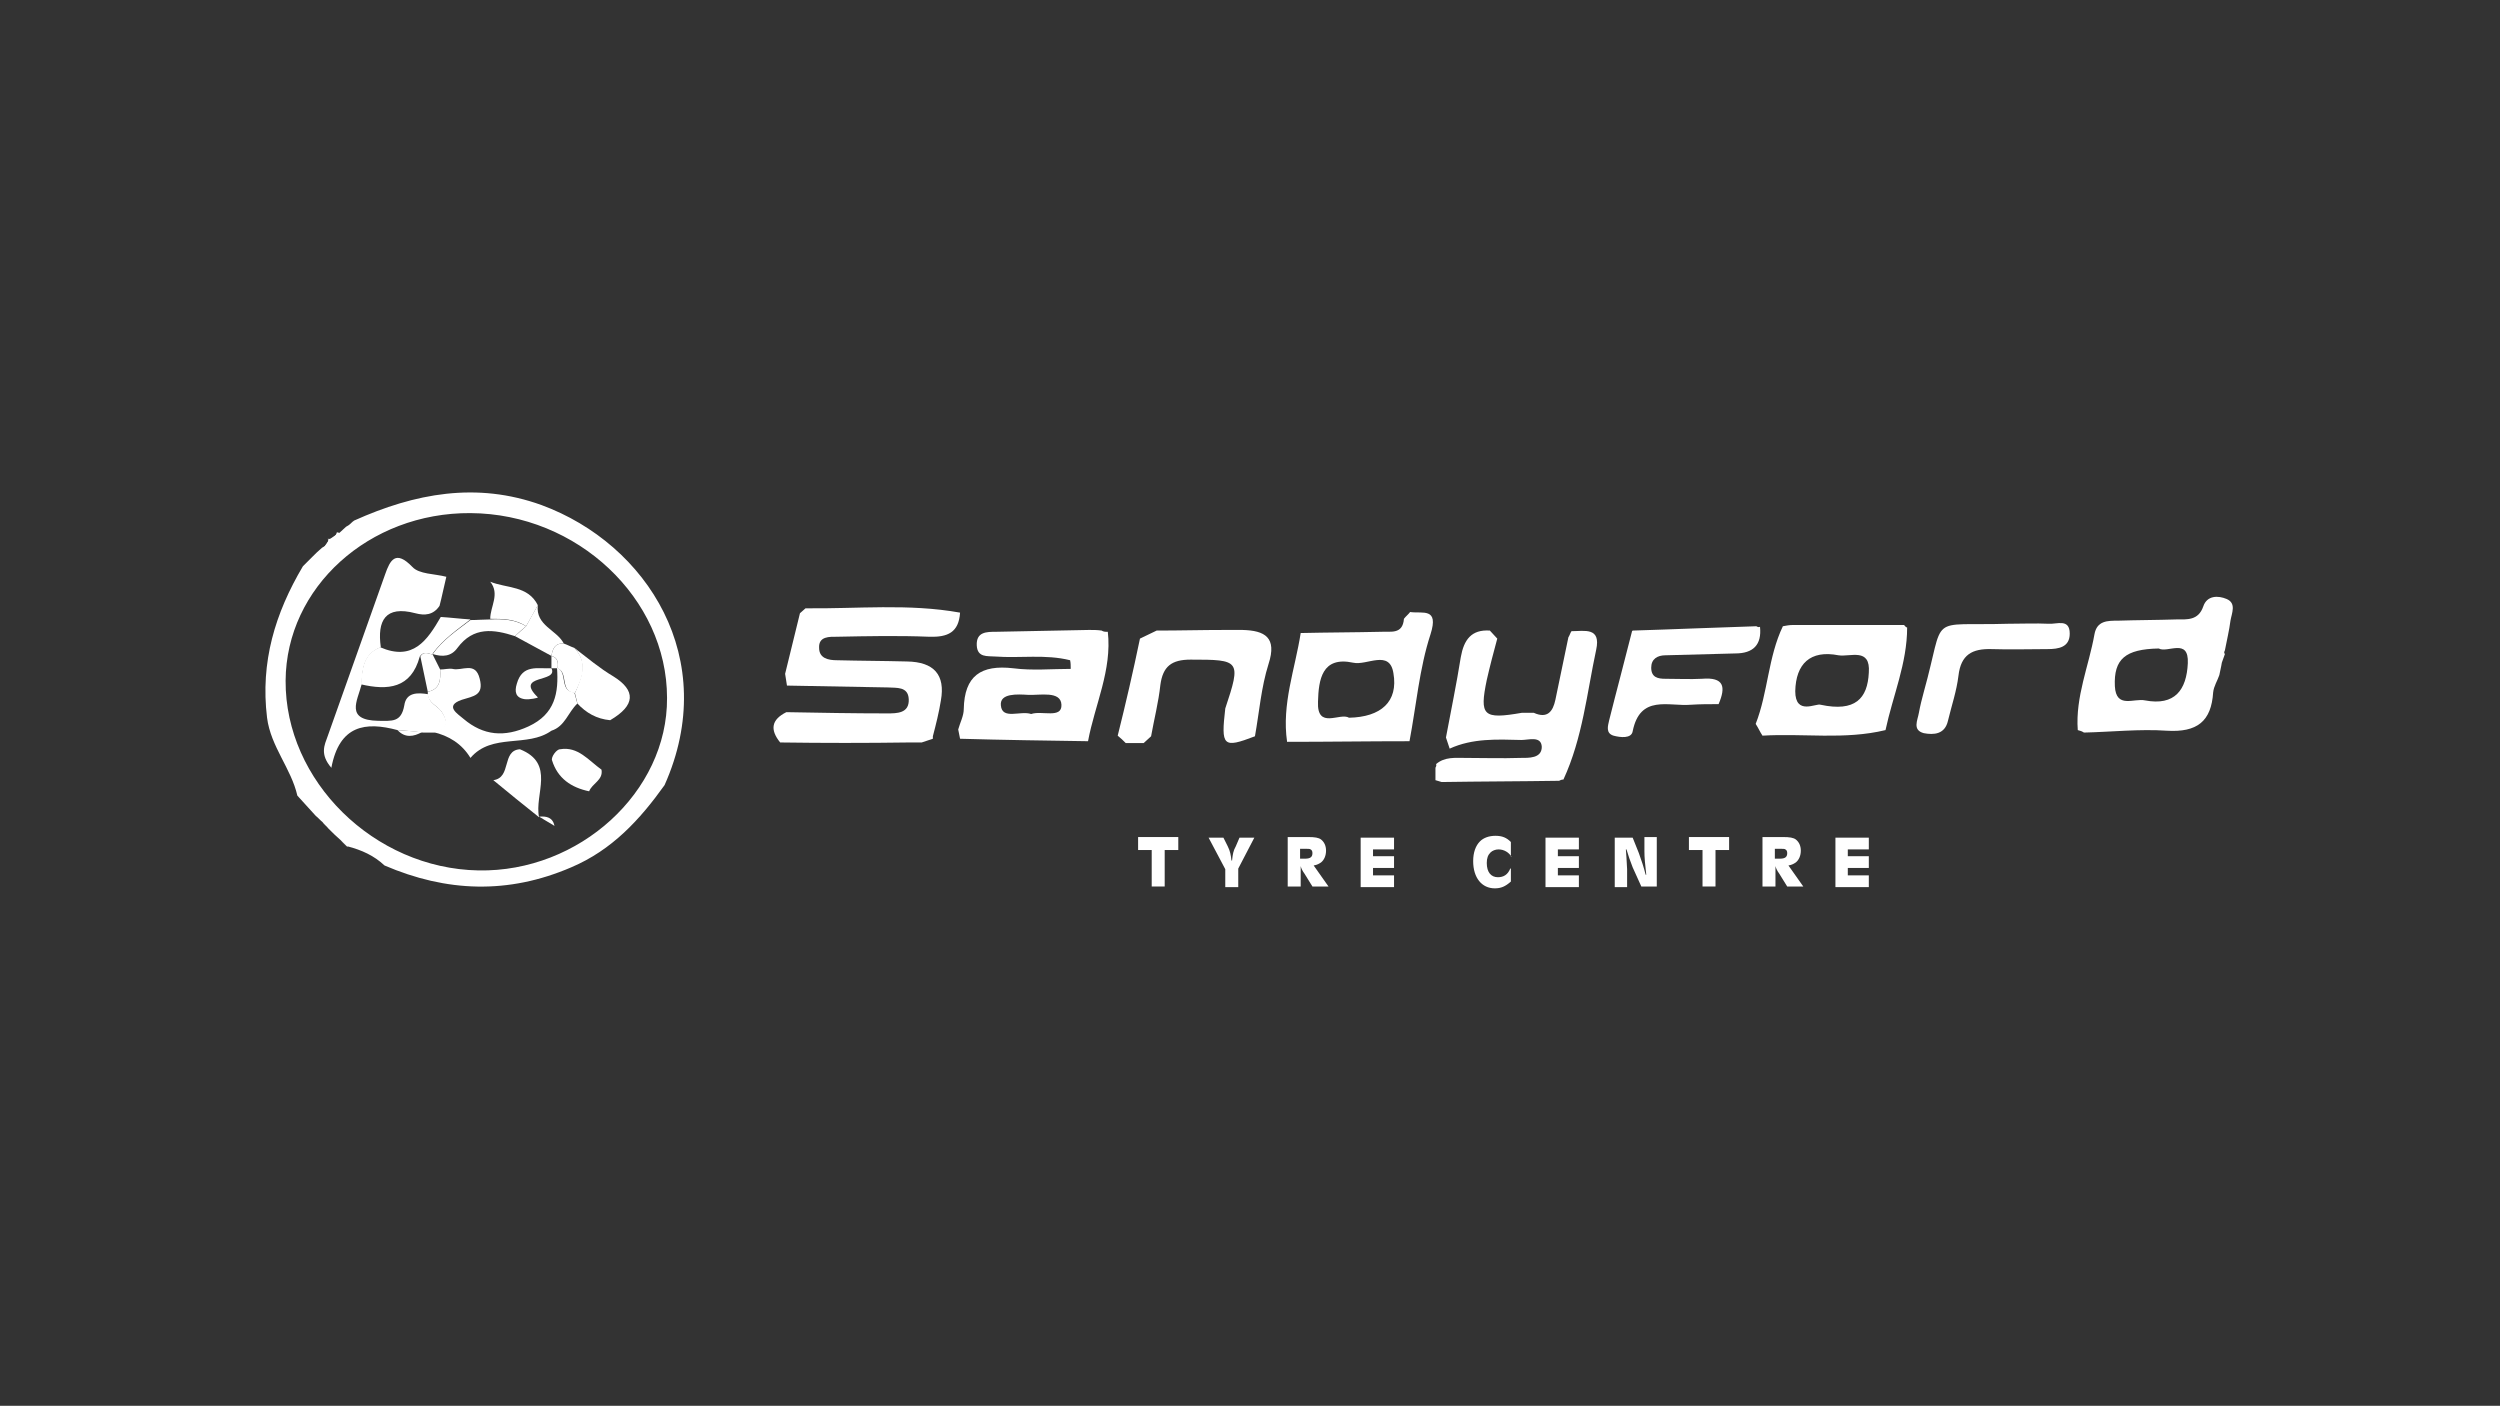 <?xml version="1.0" encoding="UTF-8"?>
<svg xmlns="http://www.w3.org/2000/svg" id="Layer_1" data-name="Layer 1" viewBox="0 0 404.4 227.4">
  <rect x="0" y="0" width="404.4" height="227.4" fill="#333333" stroke="none"/>
  <defs>
    <style>
      .cls-1 {
        fill: #fff;
        stroke-width: 0px;
      }
    </style>
  </defs>
  <path class="cls-1" d="M57.3,84.2c9.8-4.4,19.8-6.3,30.3-2.5,17.1,6.3,29,24.9,19.9,45.3-4,5.6-8.5,10.5-15.1,13.3-10.2,4.4-20.2,4-30.2-.3h0c-1.7-1.6-3.7-2.5-6-3.1v.1c-.4-.4-.7-.7-1.1-1.1-.7-.6-1.3-1.2-2-1.9-.3-.4-.7-.7-1-1.1l.1.1c-.4-.3-.7-.7-1.1-1h0c-1-1.1-2-2.2-3-3.3-1-4.4-4.3-7.9-4.9-12.6-1.1-9,1.3-16.9,5.8-24.5l1.5-1.5c.5-.5,1-1,1.6-1.5.6-.3,1.1-.7,1-1.5l-.1.1c.8,0,1.3-.4,1.5-1.1l.4.1c.4-.4.8-.7,1.2-1.1l-.1.1c.6-.3.9-.7,1.3-1h0ZM76.1,83c-16.4-.1-29.8,12-29.9,27.1-.1,16.2,14.3,30.4,31.2,30.7,16.3.3,30.6-12.7,30.5-27.9,0-16.1-14.5-29.8-31.8-29.9Z"></path>
  <path class="cls-1" d="M57.3,84.2c-.3.4-.7.7-1,1.1.3-.4.6-.8,1-1.1Z"></path>
  <path class="cls-1" d="M56.3,85.2c-.4.4-.8.7-1.2,1.1.4-.4.8-.7,1.2-1.1Z"></path>
  <path class="cls-1" d="M54.8,86.2c-.3.7-.7,1.1-1.5,1.1.4-.4,1-.7,1.5-1.1Z"></path>
  <path class="cls-1" d="M53.3,87.2c0,.8-.4,1.2-1,1.5.3-.5.7-1,1-1.5Z"></path>
  <path class="cls-1" d="M55.2,136c.4.4.7.7,1.1,1.1-.4-.4-.7-.8-1.1-1.1Z"></path>
  <path class="cls-1" d="M50.7,90.2l-1.5,1.5,1.5-1.5Z"></path>
  <path class="cls-1" d="M52.2,133c.3.4.7.7,1,1.1-.3-.4-.6-.7-1-1.1Z"></path>
  <g>
    <path class="cls-1" d="M126.2,120.1c-1.7-2.1-1.4-3.7,1-4.9,5.4.1,10.9.2,16.3.2,1.6,0,3.6,0,3.5-2.3-.1-2.1-2-1.8-3.4-1.9-5.4-.1-10.9-.2-16.3-.3-.1-.6-.2-1.3-.3-1.9.8-3.3,1.6-6.5,2.4-9.8.3-.3.6-.5.9-.8,8.3.1,16.7-.8,25,.7-.2,3.2-2,4-5,3.9-5-.2-9.9-.1-14.9,0-1.2,0-3-.1-2.9,1.8,0,1.7,1.5,2,2.9,2,3.8.1,7.5.1,11.3.2q6.6.1,5.5,6.3c-.3,1.9-.8,3.9-1.3,5.8v.4c-.6.2-1.2.4-1.8.6h-2c-6.9.1-13.9.1-20.9,0Z"></path>
    <path class="cls-1" d="M176.2,101.9c.7,0,1.3,0,2,.1.3.2.6.2.9.2h.1c.7,6.2-2.1,11.8-3.2,17.7h.1c-6.9-.1-13.8-.2-20.8-.4-.1-.5-.2-1-.3-1.5.3-1.1.9-2.2.9-3.3.1-5.4,2.8-7.2,8-6.6,3.1.4,6.2.1,9.3.1,0-.5,0-1-.1-1.4-4-1-8.1-.3-12.1-.6-1.3-.1-2.9.2-3-1.8-.1-2.2,1.6-2.2,3.1-2.2,5.2-.1,10.1-.2,15.1-.3ZM166.8,115.5c1.7-.6,5,.8,4.9-1.5s-3.5-1.5-5.4-1.6c-1.7-.1-4.6-.3-4.4,1.7.2,2.4,3.2.8,4.9,1.4Z"></path>
    <path class="cls-1" d="M246.2,115.3h1.9c2.2,1,3.1-.2,3.5-2.1.7-3.4,1.4-6.7,2.1-10.1.2-.3.3-.7.5-1,2.1,0,4.8-.7,4,3-1.5,7-2.2,14.3-5.3,21-.3,0-.5.1-.7.2-6.3.1-12.7.1-19,.2-.3-.1-.7-.2-1-.3v-2c.1-.2.2-.4.1-.6,1.4-1.2,3.1-1,4.7-1,3,0,5.9.1,8.9,0,1.4,0,3.5.1,3.5-1.8-.1-1.8-2.1-1.1-3.3-1.1-3.9-.1-7.9-.3-11.6,1.4-.2-.6-.4-1.2-.6-1.8.8-4.3,1.7-8.6,2.4-13,.5-2.8,1.7-4.5,4.7-4.3.4.4.8.9,1.2,1.3-.6,2.2-1.2,4.5-1.7,6.7-1.2,5.8-.6,6.4,5.7,5.3Z"></path>
    <path class="cls-1" d="M308.5,101.5c0,5.8-2.3,11-3.5,16.6h0c-6.6,1.6-13.3.5-19.9.9-.4-.6-.7-1.3-1.1-1.9,2-5.1,2-10.8,4.4-15.8.5-.1,1.1-.2,1.6-.2h18c.2.2.3.4.5.4ZM294.5,114c5.6,1.2,7.6-1,7.8-5.2.3-4.1-3-2.5-4.9-2.8-4.6-.9-6.9,1.4-7,5.8,0,4,3.4,1.9,4.1,2.2Z"></path>
    <path class="cls-1" d="M227.1,100.1c.3-.4.7-.7,1-1.1,2,.3,4.7-.8,3.3,3.6-1.8,5.5-2.3,11.5-3.4,17.3h0c-6.6,0-13.2.1-19.8.1h0c-.9-6.1,1.3-11.8,2.2-17.6l-.1-.3.1.3c4.3-.1,8.7-.1,13-.2,1.5-.1,3.5.5,3.7-2.1ZM218.2,116.1c5.2-.1,8-2.6,7.2-7.2-.6-3.9-4.3-1.2-6.5-1.7-5.1-1.1-5.6,2.8-5.7,6.3-.2,4.6,3.6,1.7,5,2.6Z"></path>
    <path class="cls-1" d="M184.4,103.3c.9-.4,1.8-.9,2.7-1.3,3.7,0,7.4-.1,11-.1h2.9c3.6.1,5.6,1.2,4.2,5.5-1.2,3.8-1.5,7.8-2.2,11.7-5.2,2-5.5,1.6-4.8-4.5,2.6-7.8,2.4-7.9-5.6-7.9-3.1,0-4.5,1.1-4.9,4.1-.3,2.8-1,5.5-1.5,8.3-.4.4-.8.7-1.2,1.1h-2.9c-.4-.4-.8-.8-1.3-1.2,1.3-5.2,2.5-10.4,3.6-15.7Z"></path>
    <path class="cls-1" d="M284.1,101.3c.2.1.3.2.6.1.3,2.9-1.1,4.3-4,4.3-3.8.1-7.6.2-11.3.3-1.3,0-2.3.6-2.3,2,0,1.6,1.1,1.8,2.3,1.8,2,0,4,.1,5.9,0,3.6-.3,3.9,1.3,2.7,4.1-1.5,0-3,0-4.5.1-3.6.3-8.2-1.7-9.4,4.3-.2,1.2-2,1-3.1.7-1.3-.4-.9-1.6-.7-2.5,1.2-4.8,2.5-9.6,3.7-14.4l.1-.1c6.7-.2,13.4-.5,20-.7Z"></path>
    <path class="cls-1" d="M336.1,118.1c-.4-5.4,1.8-10.4,2.7-15.5.4-2.2,2.1-2.2,3.8-2.2,3.1-.1,6.3-.1,9.4-.2,1.8,0,3.6.2,4.4-2.1.6-1.8,2.4-1.8,3.8-1.2,1.6.7.8,2.3.6,3.5-.2,1.6-.6,3.2-.9,4.8-.1.2-.2.4,0,.6-.2.5-.3.9-.5,1.4-.1.7-.3,1.4-.4,2-.3.9-.9,1.8-1,2.8-.3,4.7-2.6,6.5-7.5,6.2-4.4-.3-9,.2-13.4.3-.3-.2-.6-.3-1-.4ZM349.2,104.9c-5.4.1-7.3,1.7-7.1,6.1.2,3.7,3.1,1.9,4.9,2.3,4.8.9,6.7-1.7,6.9-6,.2-4.2-3.3-1.6-4.7-2.4Z"></path>
    <path class="cls-1" d="M324.9,100.9c2.2,0,4.3-.1,6.5,0,1.3.1,3.4-.9,3.4,1.6,0,2.2-1.8,2.5-3.6,2.5-3,0-6,.1-9,0-3.2-.1-5,.9-5.4,4.3-.3,2.5-1.1,4.8-1.7,7.3-.5,2.2-2.3,2.3-3.9,2-1.9-.5-1-2.1-.8-3.3.2-1.1.5-2.3.8-3.4,3.6-12.9.3-10.6,13.7-11Z"></path>
  </g>
  <path class="cls-1" d="M64.3,118.1c-5.2-1.4-9.4-.8-10.7,6.1-1.9-2.2-1.1-3.7-.6-5.1,3.1-8.7,6.2-17.5,9.3-26.2.8-2.3,1.7-4,4.4-1.2,1.1,1.2,3.6,1.1,5.5,1.6-.4,1.6-.7,3.2-1.1,4.7-1,1.5-2.4,1.6-3.9,1.2-4.9-1.3-6.2,1.2-5.6,5.5-2.8,1.1-3,3.5-3.1,6-.7,2.7-2.7,5.8,2.7,5.9,2.2,0,3.7.3,4.2-2.5.3-2.1,2.1-2.1,3.9-1.8,0,1.5,1.6,1.9,2.2,2.9,1.2,1.8.8,2.9-1.4,3.3h-1.7c-1.4-.2-2.8-.3-4.1-.4Z"></path>
  <path class="cls-1" d="M93.4,113.8c-1.5,1.4-2,3.7-4.2,4.4-3.9,2.8-9.6.3-13.1,4.4-1.4-2.3-3.5-3.6-6.1-4.2,2.2-.4,2.6-1.5,1.4-3.3-.7-1-2.2-1.4-2.2-2.9v-.3c2-.4,2.1-2,2-3.6.7,0,1.4-.2,2-.1,1.5.4,3.7-1.3,4.4,1.6.7,2.7-1,2.8-2.9,3.4-2.9,1-.6,2.3.3,3.1,3.2,2.7,6.6,3,10.5,1.2,4.3-2,4.9-5.4,4.6-9.5,1.8.7.3,3.8,2.8,4,.2.6.3,1.2.5,1.8Z"></path>
  <path class="cls-1" d="M93.4,113.8c-.1-.6-.3-1.1-.4-1.7,1.1-2.5,2.1-4.9-.1-7.3,2.1,1.6,4.1,3.3,6.3,4.6,3.7,2.3,3.6,4.7-.5,7.1-2.2-.2-3.9-1.2-5.3-2.7Z"></path>
  <path class="cls-1" d="M84.1,121.2c5.8,2.3,2.3,7.3,3.1,11-2.5-2-5-4-7.4-6,3-.4,1.3-4.8,4.3-5Z"></path>
  <path class="cls-1" d="M79.3,100.1c0-2,1.6-4,0-6,2.7,1.1,6.1.6,7.7,3.8-.6,1.1-1.2,2.2-1.9,3.4-1.8-1.2-3.8-1.2-5.8-1.2Z"></path>
  <path class="cls-1" d="M95.3,128c-2.9-.6-5.1-2.1-6-5-.2-.5.7-1.8,1.3-1.8,2.9-.5,4.6,1.8,6.7,3.3.3,1.7-1.5,2.2-2,3.5Z"></path>
  <path class="cls-1" d="M92.9,104.8c2.3,2.4,1.3,4.9.1,7.3-2.5-.2-1-3.3-2.8-4h0c.1-.9.1-1.7-1-2h0c.2-1.2.6-2.1,2-2,.6.2,1.1.5,1.7.7Z"></path>
  <path class="cls-1" d="M91.2,104.1c-1.4-.1-1.8.8-2,2-2-1.1-3.9-2.1-5.9-3.2.6-.5,1.2-1.1,1.8-1.6.6-1.1,1.2-2.2,1.9-3.4-.4,3.3,3.1,4,4.2,6.2Z"></path>
  <path class="cls-1" d="M87.2,132.1c1.2-.1,2.2.1,2.5,1.5-.8-.5-1.7-1-2.5-1.5Z"></path>
  <path class="cls-1" d="M64.3,118.1c1.3.1,2.7.2,4,.3-1.4.8-2.8,1-4-.3Z"></path>
  <path class="cls-1" d="M71.3,99.8c1.6.1,3.2.3,4.8.4-2.2,1.7-4.4,3.2-6.1,5.5v.2c-.7-.2-1.5-.6-2.1.3-1.4,5.2-5.2,5.5-9.5,4.5.2-2.5.3-4.9,3.1-6,5.3,2.3,7.6-1.1,9.8-4.9Z"></path>
  <path class="cls-1" d="M70,105.9c.4.8.8,1.6,1.2,2.4.1,1.6,0,3.2-2,3.6-.4-1.9-.8-3.8-1.2-5.7.5-.9,1.3-.5,2-.3Z"></path>
  <path class="cls-1" d="M83.3,102.9c-3.4-1.1-6.7-1.6-9.3,1.9-1,1.4-2.4,1.5-4,1,1.6-2.3,3.9-3.8,6.1-5.5,1.1,0,2.2-.1,3.2-.1,2-.1,4,0,5.8,1.1-.6.5-1.2,1-1.8,1.6Z"></path>
  <path class="cls-1" d="M90.2,108.1h-1v-2c1.1.3,1.1,1.2,1,2Z"></path>
  <path class="cls-1" d="M89.2,108.1c1.2,2.4-6.1.9-2.2,4.7.1.1-1.4.4-2.1.3-1.5-.2-1.7-1.2-1.3-2.5.9-3.2,3.4-2.4,5.6-2.5h0Z"></path>
  <g>
    <path class="cls-1" d="M190.6,135.4v2.1h-2.2v5.9h-2.1v-5.9h-2.2v-2.1h6.5Z"></path>
    <path class="cls-1" d="M200.3,140.5v3h-2.1v-2.9l-2.7-5.1h2.4l.7,1.4c.4.8.5,1.4.6,2.3h.1c.1-1,.2-1.6.6-2.3l.6-1.4h2.4l-2.6,5Z"></path>
    <path class="cls-1" d="M211.6,135.4c1.1,0,1.7.1,2.1.4.5.4.8,1,.8,1.8s-.3,1.5-.8,1.9c-.3.2-.6.4-1.2.5l2.4,3.4h-2.6l-1.3-2.1c-.3-.4-.5-.8-.6-1.2v3.3h-2.1v-8h3.3ZM210.3,138.9h.8c.9,0,1.2-.3,1.2-.9,0-.3-.1-.5-.3-.6-.1-.1-.4-.1-.9-.1h-.8v1.6h0Z"></path>
    <path class="cls-1" d="M225.5,135.4v2h-3.4v1.1h3.4v1.9h-3.4v1.2h3.4v1.9h-5.4v-8h5.4v-.1Z"></path>
    <path class="cls-1" d="M244.5,138.6h0c-.4-.7-1.2-1.2-2.1-1.2-.5,0-1,.2-1.3.5-.4.4-.6.9-.6,1.7,0,1.5.7,2.3,1.8,2.3.9,0,1.6-.4,2-1.4h.1v2.1c-.9.8-1.6,1.1-2.6,1.1-2.1,0-3.5-1.7-3.5-4.4,0-1.4.4-2.5,1.1-3.2.6-.6,1.5-.9,2.5-.9,1.1,0,1.8.3,2.5,1v2.4h.1Z"></path>
    <path class="cls-1" d="M255.4,135.4v2h-3.4v1.1h3.4v1.9h-3.4v1.2h3.4v1.9h-5.4v-8h5.4v-.1Z"></path>
    <path class="cls-1" d="M268,143.4h-2.5l-1.4-3.1c-.4-1-.7-1.9-1-2.9h-.1c.1,1,.1,1.6.2,3.2v2.9h-2v-8h2.9l1,2.5c.4,1.1.8,2.3,1.1,3.5h.1c-.2-1.7-.3-2.8-.3-3.8v-2.3h2v8h0Z"></path>
    <path class="cls-1" d="M279.7,135.4v2.1h-2.2v5.9h-2.1v-5.9h-2.2v-2.1h6.5Z"></path>
    <path class="cls-1" d="M288.4,135.4c1.1,0,1.7.1,2.1.4.5.4.8,1,.8,1.8s-.3,1.5-.8,1.9c-.3.2-.6.4-1.2.5l2.4,3.4h-2.6l-1.3-2.1c-.3-.4-.5-.8-.6-1.2v3.3h-2.1v-8h3.3ZM287.1,138.9h.8c.9,0,1.2-.3,1.2-.9,0-.3-.1-.5-.3-.6-.1-.1-.4-.1-.9-.1h-.8v1.6h0Z"></path>
    <path class="cls-1" d="M302.3,135.4v2h-3.4v1.1h3.4v1.9h-3.4v1.2h3.4v1.9h-5.4v-8h5.4v-.1Z"></path>
  </g>
</svg>
